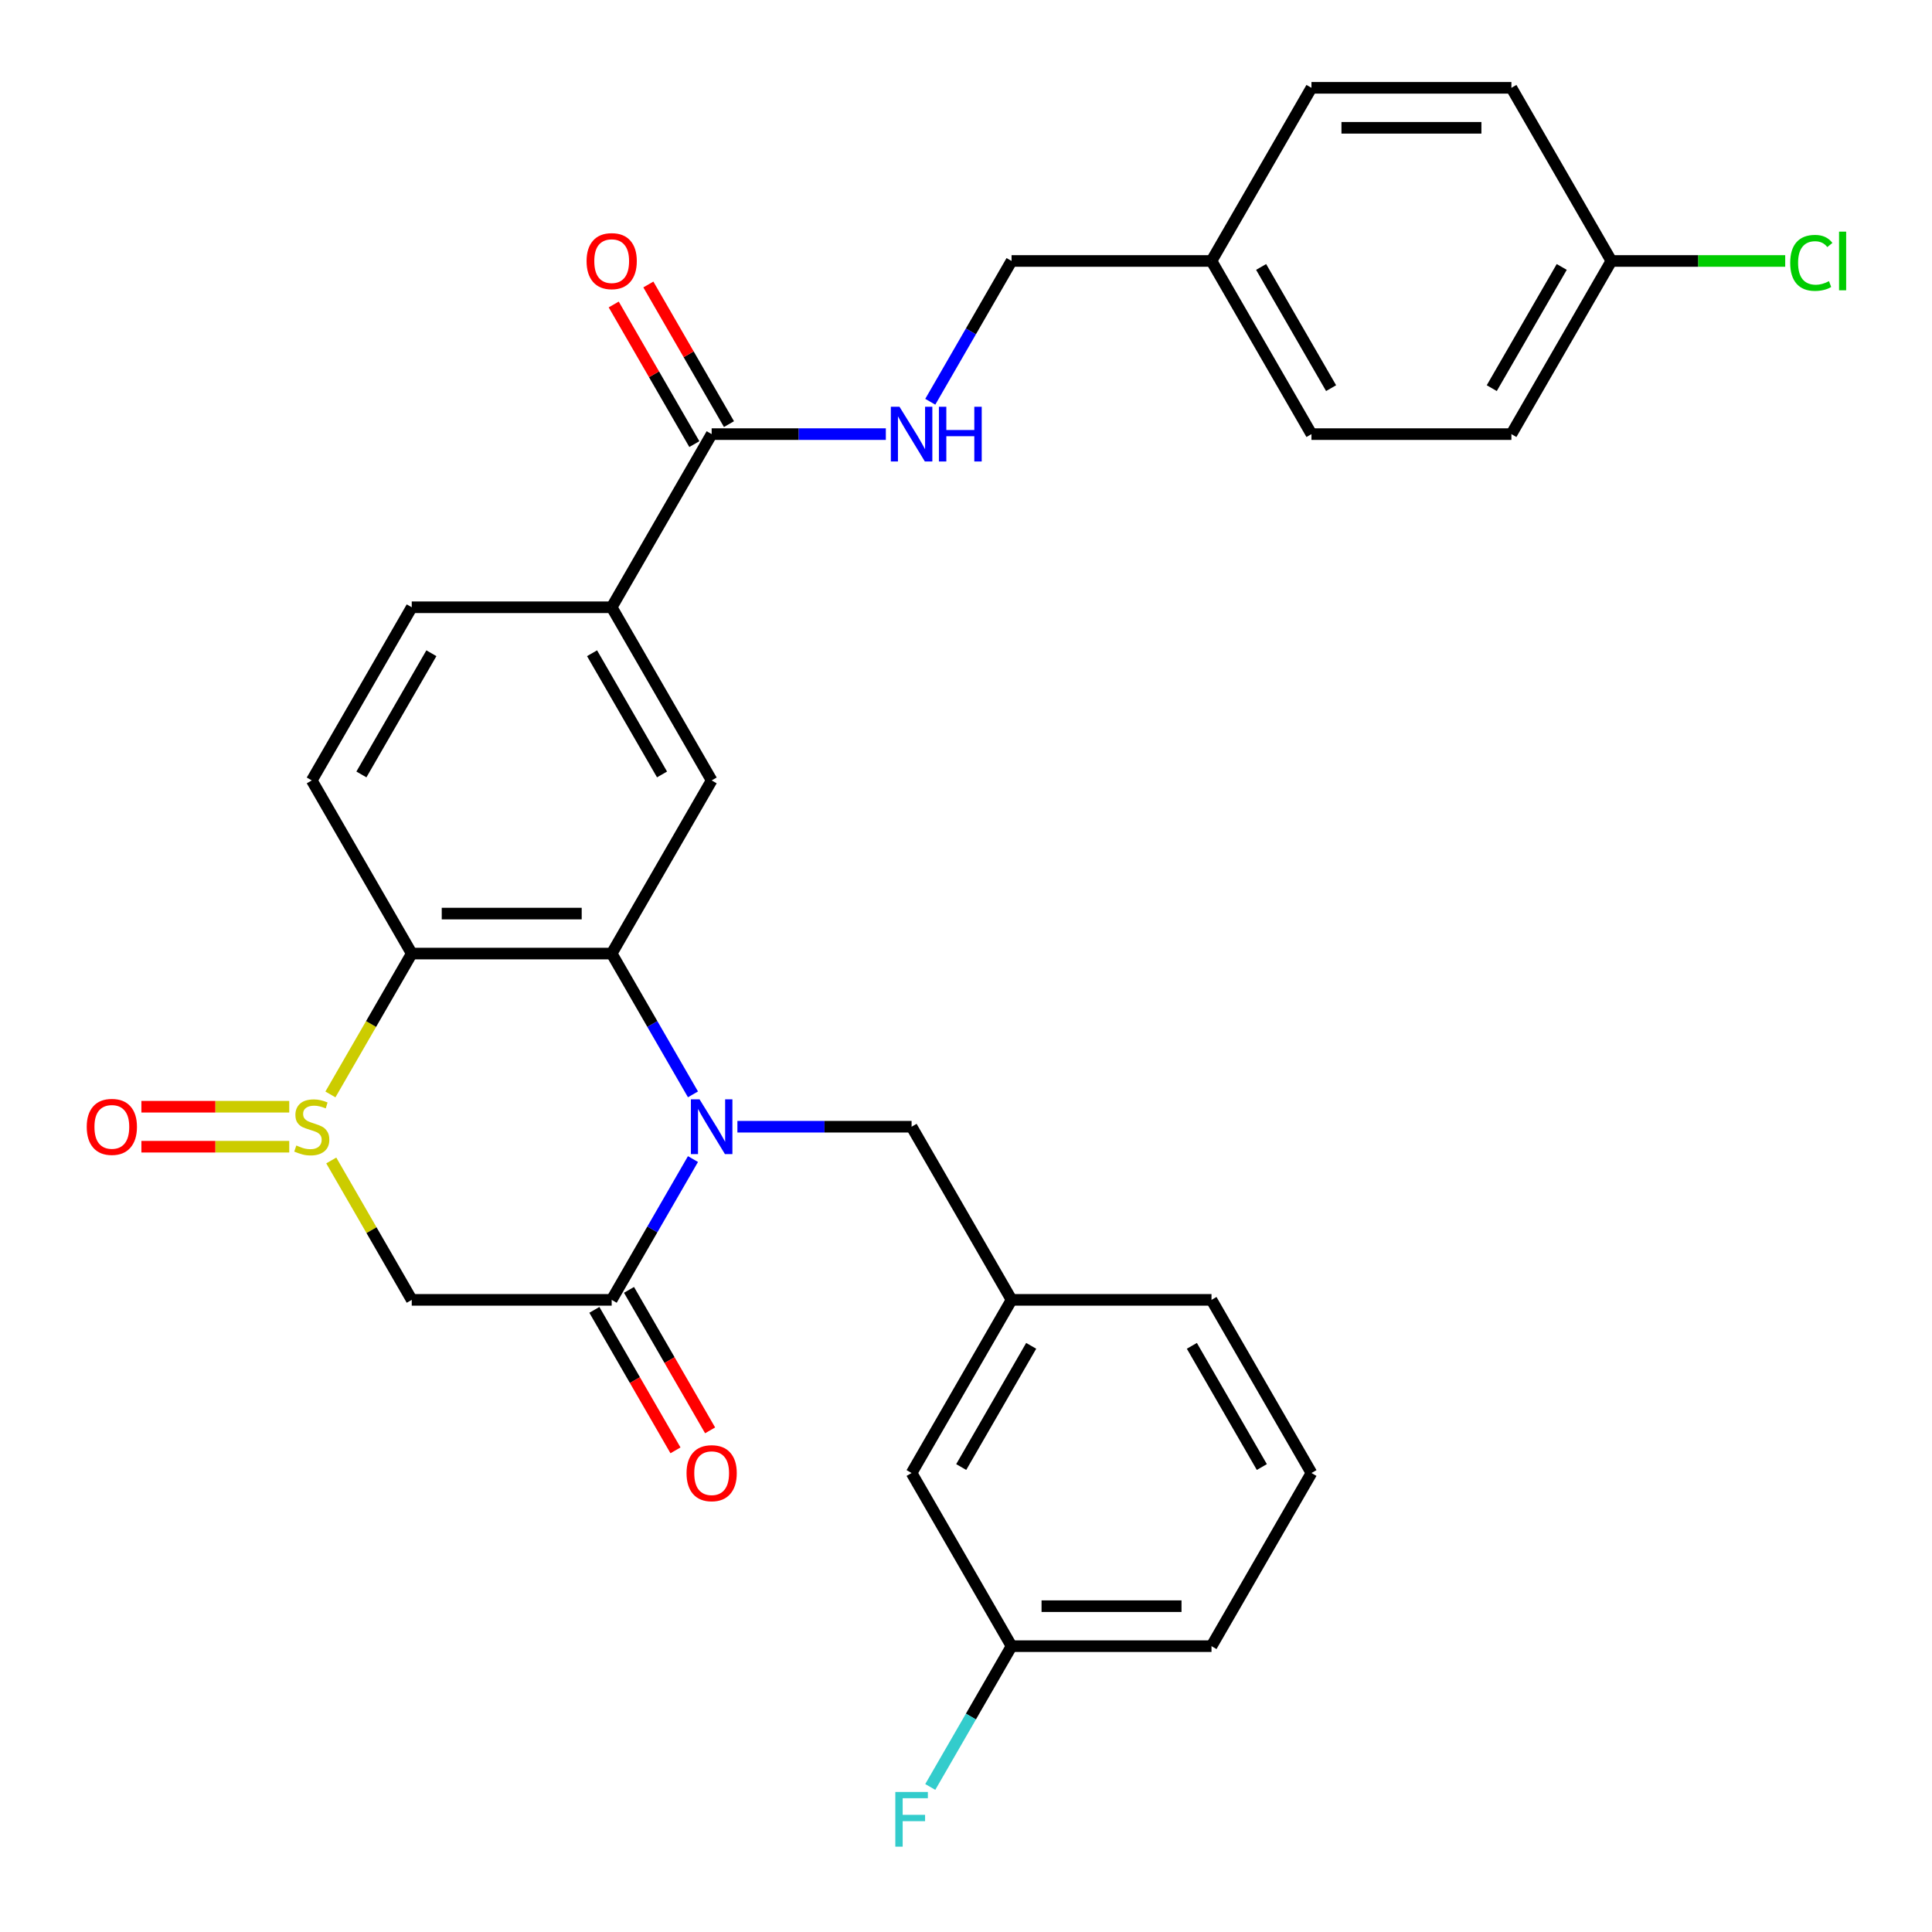 <?xml version='1.0' encoding='iso-8859-1'?>
<svg version='1.1' baseProfile='full'
              xmlns='http://www.w3.org/2000/svg'
                      xmlns:rdkit='http://www.rdkit.org/xml'
                      xmlns:xlink='http://www.w3.org/1999/xlink'
                  xml:space='preserve'
width='1000px' height='1000px' viewBox='0 0 1000 1000'>
<!-- END OF HEADER -->
<rect style='opacity:1.0;fill:#FFFFFF;stroke:none' width='1000' height='1000' x='0' y='0'> </rect>
<path class='bond-1' d='M 358.682,566.44 L 337.645,530.002' style='fill:none;fill-rule:evenodd;stroke:#0000FF;stroke-width:6px;stroke-linecap:butt;stroke-linejoin:miter;stroke-opacity:1' />
<path class='bond-1' d='M 337.645,530.002 L 316.608,493.565' style='fill:none;fill-rule:evenodd;stroke:#000000;stroke-width:6px;stroke-linecap:butt;stroke-linejoin:miter;stroke-opacity:1' />
<path class='bond-2' d='M 358.682,599.934 L 337.645,636.372' style='fill:none;fill-rule:evenodd;stroke:#0000FF;stroke-width:6px;stroke-linecap:butt;stroke-linejoin:miter;stroke-opacity:1' />
<path class='bond-2' d='M 337.645,636.372 L 316.608,672.809' style='fill:none;fill-rule:evenodd;stroke:#000000;stroke-width:6px;stroke-linecap:butt;stroke-linejoin:miter;stroke-opacity:1' />
<path class='bond-9' d='M 381.678,583.187 L 426.758,583.187' style='fill:none;fill-rule:evenodd;stroke:#0000FF;stroke-width:6px;stroke-linecap:butt;stroke-linejoin:miter;stroke-opacity:1' />
<path class='bond-9' d='M 426.758,583.187 L 471.838,583.187' style='fill:none;fill-rule:evenodd;stroke:#000000;stroke-width:6px;stroke-linecap:butt;stroke-linejoin:miter;stroke-opacity:1' />
<path class='bond-0' d='M 171.463,600.654 L 192.292,636.732' style='fill:none;fill-rule:evenodd;stroke:#CCCC00;stroke-width:6px;stroke-linecap:butt;stroke-linejoin:miter;stroke-opacity:1' />
<path class='bond-0' d='M 192.292,636.732 L 213.121,672.809' style='fill:none;fill-rule:evenodd;stroke:#000000;stroke-width:6px;stroke-linecap:butt;stroke-linejoin:miter;stroke-opacity:1' />
<path class='bond-11' d='M 149.711,572.838 L 111.449,572.838' style='fill:none;fill-rule:evenodd;stroke:#CCCC00;stroke-width:6px;stroke-linecap:butt;stroke-linejoin:miter;stroke-opacity:1' />
<path class='bond-11' d='M 111.449,572.838 L 73.187,572.838' style='fill:none;fill-rule:evenodd;stroke:#FF0000;stroke-width:6px;stroke-linecap:butt;stroke-linejoin:miter;stroke-opacity:1' />
<path class='bond-11' d='M 149.711,593.536 L 111.449,593.536' style='fill:none;fill-rule:evenodd;stroke:#CCCC00;stroke-width:6px;stroke-linecap:butt;stroke-linejoin:miter;stroke-opacity:1' />
<path class='bond-11' d='M 111.449,593.536 L 73.187,593.536' style='fill:none;fill-rule:evenodd;stroke:#FF0000;stroke-width:6px;stroke-linecap:butt;stroke-linejoin:miter;stroke-opacity:1' />
<path class='bond-30' d='M 171.024,566.48 L 192.073,530.022' style='fill:none;fill-rule:evenodd;stroke:#CCCC00;stroke-width:6px;stroke-linecap:butt;stroke-linejoin:miter;stroke-opacity:1' />
<path class='bond-30' d='M 192.073,530.022 L 213.121,493.565' style='fill:none;fill-rule:evenodd;stroke:#000000;stroke-width:6px;stroke-linecap:butt;stroke-linejoin:miter;stroke-opacity:1' />
<path class='bond-3' d='M 316.608,493.565 L 213.121,493.565' style='fill:none;fill-rule:evenodd;stroke:#000000;stroke-width:6px;stroke-linecap:butt;stroke-linejoin:miter;stroke-opacity:1' />
<path class='bond-3' d='M 301.085,472.868 L 228.644,472.868' style='fill:none;fill-rule:evenodd;stroke:#000000;stroke-width:6px;stroke-linecap:butt;stroke-linejoin:miter;stroke-opacity:1' />
<path class='bond-5' d='M 316.608,493.565 L 368.351,403.943' style='fill:none;fill-rule:evenodd;stroke:#000000;stroke-width:6px;stroke-linecap:butt;stroke-linejoin:miter;stroke-opacity:1' />
<path class='bond-4' d='M 316.608,672.809 L 213.121,672.809' style='fill:none;fill-rule:evenodd;stroke:#000000;stroke-width:6px;stroke-linecap:butt;stroke-linejoin:miter;stroke-opacity:1' />
<path class='bond-12' d='M 307.646,677.983 L 328.637,714.341' style='fill:none;fill-rule:evenodd;stroke:#000000;stroke-width:6px;stroke-linecap:butt;stroke-linejoin:miter;stroke-opacity:1' />
<path class='bond-12' d='M 328.637,714.341 L 349.628,750.698' style='fill:none;fill-rule:evenodd;stroke:#FF0000;stroke-width:6px;stroke-linecap:butt;stroke-linejoin:miter;stroke-opacity:1' />
<path class='bond-12' d='M 325.57,667.635 L 346.561,703.992' style='fill:none;fill-rule:evenodd;stroke:#000000;stroke-width:6px;stroke-linecap:butt;stroke-linejoin:miter;stroke-opacity:1' />
<path class='bond-12' d='M 346.561,703.992 L 367.552,740.35' style='fill:none;fill-rule:evenodd;stroke:#FF0000;stroke-width:6px;stroke-linecap:butt;stroke-linejoin:miter;stroke-opacity:1' />
<path class='bond-8' d='M 213.121,493.565 L 161.378,403.943' style='fill:none;fill-rule:evenodd;stroke:#000000;stroke-width:6px;stroke-linecap:butt;stroke-linejoin:miter;stroke-opacity:1' />
<path class='bond-7' d='M 368.351,403.943 L 316.608,314.321' style='fill:none;fill-rule:evenodd;stroke:#000000;stroke-width:6px;stroke-linecap:butt;stroke-linejoin:miter;stroke-opacity:1' />
<path class='bond-7' d='M 342.665,400.848 L 306.445,338.113' style='fill:none;fill-rule:evenodd;stroke:#000000;stroke-width:6px;stroke-linecap:butt;stroke-linejoin:miter;stroke-opacity:1' />
<path class='bond-6' d='M 368.351,224.699 L 316.608,314.321' style='fill:none;fill-rule:evenodd;stroke:#000000;stroke-width:6px;stroke-linecap:butt;stroke-linejoin:miter;stroke-opacity:1' />
<path class='bond-10' d='M 368.351,224.699 L 413.431,224.699' style='fill:none;fill-rule:evenodd;stroke:#000000;stroke-width:6px;stroke-linecap:butt;stroke-linejoin:miter;stroke-opacity:1' />
<path class='bond-10' d='M 413.431,224.699 L 458.511,224.699' style='fill:none;fill-rule:evenodd;stroke:#0000FF;stroke-width:6px;stroke-linecap:butt;stroke-linejoin:miter;stroke-opacity:1' />
<path class='bond-14' d='M 377.313,219.524 L 356.449,183.387' style='fill:none;fill-rule:evenodd;stroke:#000000;stroke-width:6px;stroke-linecap:butt;stroke-linejoin:miter;stroke-opacity:1' />
<path class='bond-14' d='M 356.449,183.387 L 335.585,147.249' style='fill:none;fill-rule:evenodd;stroke:#FF0000;stroke-width:6px;stroke-linecap:butt;stroke-linejoin:miter;stroke-opacity:1' />
<path class='bond-14' d='M 359.389,229.873 L 338.525,193.736' style='fill:none;fill-rule:evenodd;stroke:#000000;stroke-width:6px;stroke-linecap:butt;stroke-linejoin:miter;stroke-opacity:1' />
<path class='bond-14' d='M 338.525,193.736 L 317.661,157.598' style='fill:none;fill-rule:evenodd;stroke:#FF0000;stroke-width:6px;stroke-linecap:butt;stroke-linejoin:miter;stroke-opacity:1' />
<path class='bond-13' d='M 316.608,314.321 L 213.121,314.321' style='fill:none;fill-rule:evenodd;stroke:#000000;stroke-width:6px;stroke-linecap:butt;stroke-linejoin:miter;stroke-opacity:1' />
<path class='bond-31' d='M 161.378,403.943 L 213.121,314.321' style='fill:none;fill-rule:evenodd;stroke:#000000;stroke-width:6px;stroke-linecap:butt;stroke-linejoin:miter;stroke-opacity:1' />
<path class='bond-31' d='M 187.064,400.848 L 223.284,338.113' style='fill:none;fill-rule:evenodd;stroke:#000000;stroke-width:6px;stroke-linecap:butt;stroke-linejoin:miter;stroke-opacity:1' />
<path class='bond-15' d='M 471.838,583.187 L 523.581,672.809' style='fill:none;fill-rule:evenodd;stroke:#000000;stroke-width:6px;stroke-linecap:butt;stroke-linejoin:miter;stroke-opacity:1' />
<path class='bond-16' d='M 481.507,207.952 L 502.544,171.514' style='fill:none;fill-rule:evenodd;stroke:#0000FF;stroke-width:6px;stroke-linecap:butt;stroke-linejoin:miter;stroke-opacity:1' />
<path class='bond-16' d='M 502.544,171.514 L 523.581,135.077' style='fill:none;fill-rule:evenodd;stroke:#000000;stroke-width:6px;stroke-linecap:butt;stroke-linejoin:miter;stroke-opacity:1' />
<path class='bond-17' d='M 523.581,672.809 L 471.838,762.431' style='fill:none;fill-rule:evenodd;stroke:#000000;stroke-width:6px;stroke-linecap:butt;stroke-linejoin:miter;stroke-opacity:1' />
<path class='bond-17' d='M 533.744,696.601 L 497.524,759.336' style='fill:none;fill-rule:evenodd;stroke:#000000;stroke-width:6px;stroke-linecap:butt;stroke-linejoin:miter;stroke-opacity:1' />
<path class='bond-28' d='M 523.581,672.809 L 627.068,672.809' style='fill:none;fill-rule:evenodd;stroke:#000000;stroke-width:6px;stroke-linecap:butt;stroke-linejoin:miter;stroke-opacity:1' />
<path class='bond-19' d='M 523.581,135.077 L 627.068,135.077' style='fill:none;fill-rule:evenodd;stroke:#000000;stroke-width:6px;stroke-linecap:butt;stroke-linejoin:miter;stroke-opacity:1' />
<path class='bond-20' d='M 471.838,762.431 L 523.581,852.053' style='fill:none;fill-rule:evenodd;stroke:#000000;stroke-width:6px;stroke-linecap:butt;stroke-linejoin:miter;stroke-opacity:1' />
<path class='bond-18' d='M 834.041,135.077 L 782.298,224.699' style='fill:none;fill-rule:evenodd;stroke:#000000;stroke-width:6px;stroke-linecap:butt;stroke-linejoin:miter;stroke-opacity:1' />
<path class='bond-18' d='M 808.355,138.171 L 772.135,200.907' style='fill:none;fill-rule:evenodd;stroke:#000000;stroke-width:6px;stroke-linecap:butt;stroke-linejoin:miter;stroke-opacity:1' />
<path class='bond-21' d='M 834.041,135.077 L 879.031,135.077' style='fill:none;fill-rule:evenodd;stroke:#000000;stroke-width:6px;stroke-linecap:butt;stroke-linejoin:miter;stroke-opacity:1' />
<path class='bond-21' d='M 879.031,135.077 L 924.021,135.077' style='fill:none;fill-rule:evenodd;stroke:#00CC00;stroke-width:6px;stroke-linecap:butt;stroke-linejoin:miter;stroke-opacity:1' />
<path class='bond-33' d='M 834.041,135.077 L 782.298,45.455' style='fill:none;fill-rule:evenodd;stroke:#000000;stroke-width:6px;stroke-linecap:butt;stroke-linejoin:miter;stroke-opacity:1' />
<path class='bond-25' d='M 627.068,135.077 L 678.811,45.455' style='fill:none;fill-rule:evenodd;stroke:#000000;stroke-width:6px;stroke-linecap:butt;stroke-linejoin:miter;stroke-opacity:1' />
<path class='bond-26' d='M 627.068,135.077 L 678.811,224.699' style='fill:none;fill-rule:evenodd;stroke:#000000;stroke-width:6px;stroke-linecap:butt;stroke-linejoin:miter;stroke-opacity:1' />
<path class='bond-26' d='M 652.754,138.171 L 688.974,200.907' style='fill:none;fill-rule:evenodd;stroke:#000000;stroke-width:6px;stroke-linecap:butt;stroke-linejoin:miter;stroke-opacity:1' />
<path class='bond-22' d='M 523.581,852.053 L 502.544,888.491' style='fill:none;fill-rule:evenodd;stroke:#000000;stroke-width:6px;stroke-linecap:butt;stroke-linejoin:miter;stroke-opacity:1' />
<path class='bond-22' d='M 502.544,888.491 L 481.507,924.928' style='fill:none;fill-rule:evenodd;stroke:#33CCCC;stroke-width:6px;stroke-linecap:butt;stroke-linejoin:miter;stroke-opacity:1' />
<path class='bond-32' d='M 523.581,852.053 L 627.068,852.053' style='fill:none;fill-rule:evenodd;stroke:#000000;stroke-width:6px;stroke-linecap:butt;stroke-linejoin:miter;stroke-opacity:1' />
<path class='bond-32' d='M 539.104,831.356 L 611.545,831.356' style='fill:none;fill-rule:evenodd;stroke:#000000;stroke-width:6px;stroke-linecap:butt;stroke-linejoin:miter;stroke-opacity:1' />
<path class='bond-23' d='M 782.298,45.455 L 678.811,45.455' style='fill:none;fill-rule:evenodd;stroke:#000000;stroke-width:6px;stroke-linecap:butt;stroke-linejoin:miter;stroke-opacity:1' />
<path class='bond-23' d='M 766.775,66.152 L 694.334,66.152' style='fill:none;fill-rule:evenodd;stroke:#000000;stroke-width:6px;stroke-linecap:butt;stroke-linejoin:miter;stroke-opacity:1' />
<path class='bond-24' d='M 782.298,224.699 L 678.811,224.699' style='fill:none;fill-rule:evenodd;stroke:#000000;stroke-width:6px;stroke-linecap:butt;stroke-linejoin:miter;stroke-opacity:1' />
<path class='bond-27' d='M 678.811,762.431 L 627.068,672.809' style='fill:none;fill-rule:evenodd;stroke:#000000;stroke-width:6px;stroke-linecap:butt;stroke-linejoin:miter;stroke-opacity:1' />
<path class='bond-27' d='M 653.125,759.336 L 616.905,696.601' style='fill:none;fill-rule:evenodd;stroke:#000000;stroke-width:6px;stroke-linecap:butt;stroke-linejoin:miter;stroke-opacity:1' />
<path class='bond-29' d='M 678.811,762.431 L 627.068,852.053' style='fill:none;fill-rule:evenodd;stroke:#000000;stroke-width:6px;stroke-linecap:butt;stroke-linejoin:miter;stroke-opacity:1' />
<path  class='atom-0' d='M 362.091 569.027
L 371.371 584.027
Q 372.291 585.507, 373.771 588.187
Q 375.251 590.867, 375.331 591.027
L 375.331 569.027
L 379.091 569.027
L 379.091 597.347
L 375.211 597.347
L 365.251 580.947
Q 364.091 579.027, 362.851 576.827
Q 361.651 574.627, 361.291 573.947
L 361.291 597.347
L 357.611 597.347
L 357.611 569.027
L 362.091 569.027
' fill='#0000FF'/>
<path  class='atom-1' d='M 153.378 592.907
Q 153.698 593.027, 155.018 593.587
Q 156.338 594.147, 157.778 594.507
Q 159.258 594.827, 160.698 594.827
Q 163.378 594.827, 164.938 593.547
Q 166.498 592.227, 166.498 589.947
Q 166.498 588.387, 165.698 587.427
Q 164.938 586.467, 163.738 585.947
Q 162.538 585.427, 160.538 584.827
Q 158.018 584.067, 156.498 583.347
Q 155.018 582.627, 153.938 581.107
Q 152.898 579.587, 152.898 577.027
Q 152.898 573.467, 155.298 571.267
Q 157.738 569.067, 162.538 569.067
Q 165.818 569.067, 169.538 570.627
L 168.618 573.707
Q 165.218 572.307, 162.658 572.307
Q 159.898 572.307, 158.378 573.467
Q 156.858 574.587, 156.898 576.547
Q 156.898 578.067, 157.658 578.987
Q 158.458 579.907, 159.578 580.427
Q 160.738 580.947, 162.658 581.547
Q 165.218 582.347, 166.738 583.147
Q 168.258 583.947, 169.338 585.587
Q 170.458 587.187, 170.458 589.947
Q 170.458 593.867, 167.818 595.987
Q 165.218 598.067, 160.858 598.067
Q 158.338 598.067, 156.418 597.507
Q 154.538 596.987, 152.298 596.067
L 153.378 592.907
' fill='#CCCC00'/>
<path  class='atom-11' d='M 465.578 210.539
L 474.858 225.539
Q 475.778 227.019, 477.258 229.699
Q 478.738 232.379, 478.818 232.539
L 478.818 210.539
L 482.578 210.539
L 482.578 238.859
L 478.698 238.859
L 468.738 222.459
Q 467.578 220.539, 466.338 218.339
Q 465.138 216.139, 464.778 215.459
L 464.778 238.859
L 461.098 238.859
L 461.098 210.539
L 465.578 210.539
' fill='#0000FF'/>
<path  class='atom-11' d='M 485.978 210.539
L 489.818 210.539
L 489.818 222.579
L 504.298 222.579
L 504.298 210.539
L 508.138 210.539
L 508.138 238.859
L 504.298 238.859
L 504.298 225.779
L 489.818 225.779
L 489.818 238.859
L 485.978 238.859
L 485.978 210.539
' fill='#0000FF'/>
<path  class='atom-12' d='M 44.891 583.267
Q 44.891 576.467, 48.251 572.667
Q 51.611 568.867, 57.891 568.867
Q 64.171 568.867, 67.531 572.667
Q 70.891 576.467, 70.891 583.267
Q 70.891 590.147, 67.491 594.067
Q 64.091 597.947, 57.891 597.947
Q 51.651 597.947, 48.251 594.067
Q 44.891 590.187, 44.891 583.267
M 57.891 594.747
Q 62.211 594.747, 64.531 591.867
Q 66.891 588.947, 66.891 583.267
Q 66.891 577.707, 64.531 574.907
Q 62.211 572.067, 57.891 572.067
Q 53.571 572.067, 51.211 574.867
Q 48.891 577.667, 48.891 583.267
Q 48.891 588.987, 51.211 591.867
Q 53.571 594.747, 57.891 594.747
' fill='#FF0000'/>
<path  class='atom-13' d='M 355.351 762.511
Q 355.351 755.711, 358.711 751.911
Q 362.071 748.111, 368.351 748.111
Q 374.631 748.111, 377.991 751.911
Q 381.351 755.711, 381.351 762.511
Q 381.351 769.391, 377.951 773.311
Q 374.551 777.191, 368.351 777.191
Q 362.111 777.191, 358.711 773.311
Q 355.351 769.431, 355.351 762.511
M 368.351 773.991
Q 372.671 773.991, 374.991 771.111
Q 377.351 768.191, 377.351 762.511
Q 377.351 756.951, 374.991 754.151
Q 372.671 751.311, 368.351 751.311
Q 364.031 751.311, 361.671 754.111
Q 359.351 756.911, 359.351 762.511
Q 359.351 768.231, 361.671 771.111
Q 364.031 773.991, 368.351 773.991
' fill='#FF0000'/>
<path  class='atom-15' d='M 303.608 135.157
Q 303.608 128.357, 306.968 124.557
Q 310.328 120.757, 316.608 120.757
Q 322.888 120.757, 326.248 124.557
Q 329.608 128.357, 329.608 135.157
Q 329.608 142.037, 326.208 145.957
Q 322.808 149.837, 316.608 149.837
Q 310.368 149.837, 306.968 145.957
Q 303.608 142.077, 303.608 135.157
M 316.608 146.637
Q 320.928 146.637, 323.248 143.757
Q 325.608 140.837, 325.608 135.157
Q 325.608 129.597, 323.248 126.797
Q 320.928 123.957, 316.608 123.957
Q 312.288 123.957, 309.928 126.757
Q 307.608 129.557, 307.608 135.157
Q 307.608 140.877, 309.928 143.757
Q 312.288 146.637, 316.608 146.637
' fill='#FF0000'/>
<path  class='atom-22' d='M 926.608 136.057
Q 926.608 129.017, 929.888 125.337
Q 933.208 121.617, 939.488 121.617
Q 945.328 121.617, 948.448 125.737
L 945.808 127.897
Q 943.528 124.897, 939.488 124.897
Q 935.208 124.897, 932.928 127.777
Q 930.688 130.617, 930.688 136.057
Q 930.688 141.657, 933.008 144.537
Q 935.368 147.417, 939.928 147.417
Q 943.048 147.417, 946.688 145.537
L 947.808 148.537
Q 946.328 149.497, 944.088 150.057
Q 941.848 150.617, 939.368 150.617
Q 933.208 150.617, 929.888 146.857
Q 926.608 143.097, 926.608 136.057
' fill='#00CC00'/>
<path  class='atom-22' d='M 951.888 119.897
L 955.568 119.897
L 955.568 150.257
L 951.888 150.257
L 951.888 119.897
' fill='#00CC00'/>
<path  class='atom-23' d='M 463.418 927.515
L 480.258 927.515
L 480.258 930.755
L 467.218 930.755
L 467.218 939.355
L 478.818 939.355
L 478.818 942.635
L 467.218 942.635
L 467.218 955.835
L 463.418 955.835
L 463.418 927.515
' fill='#33CCCC'/>
</svg>
